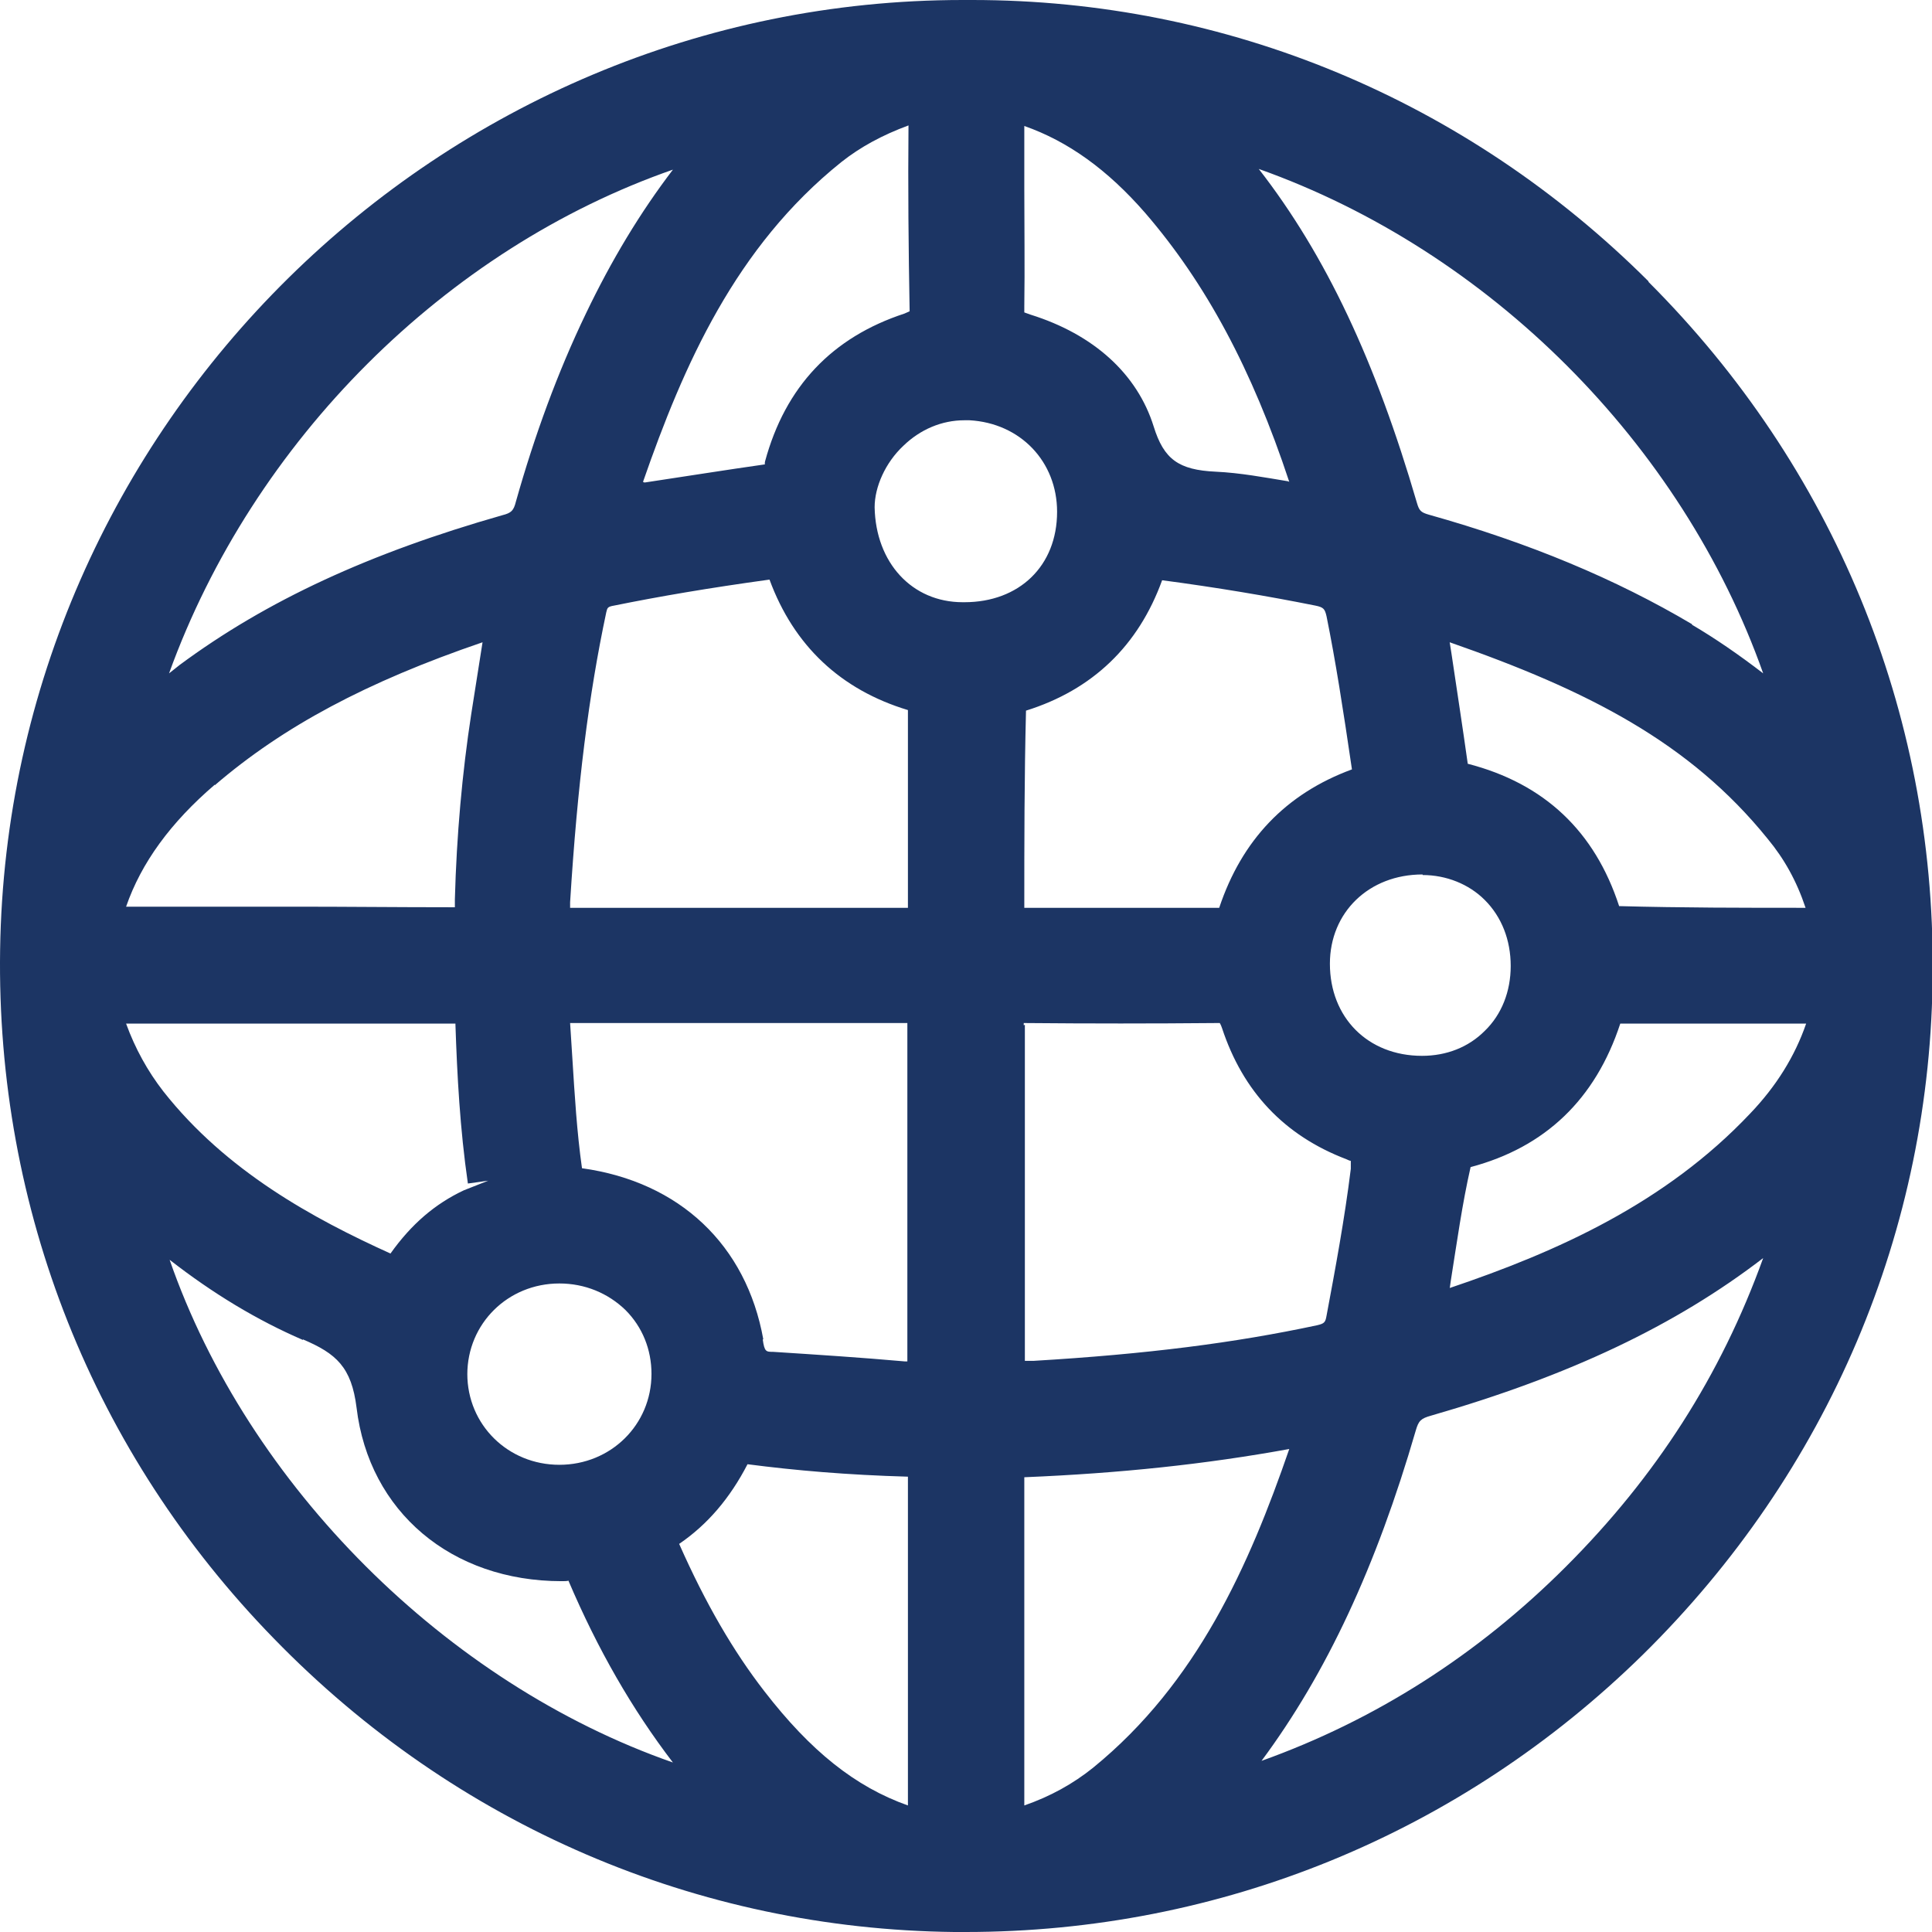 <svg width="34" height="34" viewBox="0 0 34 34" fill="none" xmlns="http://www.w3.org/2000/svg">
<g clip-path="url(#clip0_9748_4368)">
<path d="M29.011 4.951C25.81 1.76 21.585 0 17.111 0C17.052 0 16.992 0 16.942 0C7.737 0 0.141 7.486 0.002 16.712C-0.068 21.275 1.642 25.579 4.824 28.84C8.015 32.121 12.27 33.95 16.793 34C16.863 34 16.922 34 16.992 34C21.476 34 25.701 32.27 28.912 29.119C32.173 25.908 33.992 21.643 34.012 17.099C34.042 12.516 32.262 8.212 29.011 4.961V4.951ZM8.224 24.188C8.224 23.293 8.939 22.587 9.844 22.587C10.291 22.587 10.699 22.756 11.007 23.054C11.306 23.353 11.465 23.75 11.465 24.178C11.465 25.073 10.749 25.778 9.844 25.778C8.939 25.778 8.224 25.073 8.224 24.178V24.188ZM11.316 8.48C12.031 6.422 12.946 4.344 14.805 2.853C15.143 2.585 15.531 2.376 15.988 2.207C15.978 3.291 15.988 4.364 16.008 5.478C16.008 5.478 15.988 5.488 15.918 5.518C14.646 5.935 13.821 6.8 13.463 8.122C13.463 8.142 13.453 8.162 13.463 8.172C12.767 8.271 12.081 8.381 11.355 8.49H11.335L11.316 8.48ZM13.433 23.571C13.135 21.911 11.962 20.798 10.242 20.559C10.152 19.923 10.113 19.267 10.073 18.63L10.033 18.004C12.002 18.004 13.97 18.004 15.968 18.004C15.968 18.74 15.968 19.465 15.968 20.201V21.016V21.832C15.968 22.527 15.968 23.213 15.968 23.909C15.968 23.929 15.968 23.939 15.968 23.959C15.958 23.959 15.938 23.959 15.928 23.959C15.153 23.89 14.377 23.84 13.602 23.79C13.483 23.79 13.453 23.79 13.423 23.571H13.433ZM15.978 15.976C15.232 15.976 14.497 15.976 13.751 15.976H12.141C11.465 15.976 10.789 15.976 10.113 15.976C10.073 15.976 10.043 15.976 10.033 15.976C10.033 15.956 10.033 15.926 10.033 15.877C10.162 13.799 10.361 12.228 10.669 10.777C10.689 10.697 10.689 10.677 10.809 10.657C11.594 10.498 12.459 10.349 13.542 10.2C13.97 11.363 14.795 12.139 15.978 12.496C15.978 13.64 15.978 14.783 15.978 15.966V15.976ZM11.852 2.973C11.266 3.738 10.759 4.583 10.311 5.518C9.814 6.551 9.407 7.665 9.079 8.828C9.039 8.987 8.999 9.027 8.84 9.067C6.504 9.733 4.694 10.568 3.163 11.701C3.104 11.751 3.034 11.801 2.975 11.85C4.456 7.754 7.846 4.374 11.852 2.982V2.973ZM3.78 13.819C4.983 12.785 6.454 11.999 8.492 11.303L8.293 12.566C8.134 13.6 8.035 14.704 8.005 15.827C8.005 15.906 8.005 15.956 8.005 15.966C7.985 15.966 7.945 15.966 7.896 15.966C6.991 15.966 6.096 15.956 5.192 15.956C4.774 15.956 4.346 15.956 3.929 15.956H2.219C2.487 15.181 3.004 14.475 3.78 13.809V13.819ZM4.257 18.014H5.052H5.858C6.544 18.014 7.239 18.014 8.015 18.014C8.015 18.014 8.015 18.024 8.015 18.034C8.045 18.919 8.094 19.863 8.234 20.828L8.592 20.778L8.164 20.947C7.657 21.185 7.239 21.543 6.872 22.06C5.51 21.444 3.979 20.609 2.875 19.207C2.597 18.849 2.378 18.451 2.219 18.014C2.895 18.014 3.581 18.014 4.257 18.014ZM5.331 23.571C5.917 23.82 6.186 24.058 6.275 24.774C6.494 26.604 7.945 27.826 9.884 27.826C9.924 27.826 9.993 27.826 10.003 27.816C10.52 29.029 11.127 30.083 11.842 31.017C7.856 29.626 4.366 26.146 2.985 22.17C3.75 22.766 4.525 23.233 5.331 23.581V23.571ZM13.155 25.768C14 25.878 14.914 25.957 15.978 25.987C15.978 26.703 15.978 27.399 15.978 28.105V28.92V29.745C15.978 30.421 15.978 31.097 15.978 31.773C15.053 31.445 14.268 30.819 13.453 29.765C12.906 29.059 12.419 28.224 11.952 27.17C12.449 26.832 12.847 26.365 13.155 25.768ZM16.942 10.598C16.048 10.598 15.411 9.902 15.392 8.927C15.392 8.57 15.58 8.142 15.899 7.844C16.197 7.556 16.575 7.396 16.972 7.396C17.002 7.396 17.032 7.396 17.062 7.396C17.956 7.446 18.603 8.122 18.603 9.007C18.603 9.961 17.936 10.598 16.972 10.598H16.952H16.942ZM22.689 25.5C21.983 27.548 21.068 29.616 19.239 31.107C18.881 31.395 18.483 31.614 18.026 31.773V25.997C19.716 25.927 21.217 25.768 22.689 25.5ZM25.035 15.399C25.452 15.399 25.85 15.559 26.128 15.837C26.427 16.135 26.586 16.543 26.586 17C26.586 17.447 26.427 17.855 26.128 18.143C25.84 18.432 25.452 18.581 25.025 18.581C24.07 18.581 23.404 17.905 23.404 16.96C23.404 16.056 24.09 15.389 25.035 15.389V15.399ZM18.016 18.044C18.016 18.044 18.016 18.014 18.016 18.004C18.026 18.004 18.036 18.004 18.056 18.004C19.169 18.014 20.273 18.014 21.386 18.004C21.446 18.004 21.466 18.004 21.466 18.004C21.466 18.004 21.486 18.034 21.506 18.094C21.873 19.207 22.599 19.983 23.693 20.4C23.733 20.42 23.762 20.43 23.772 20.43C23.772 20.45 23.772 20.489 23.772 20.569C23.663 21.454 23.494 22.358 23.345 23.154C23.325 23.273 23.305 23.293 23.176 23.323C21.734 23.631 20.193 23.83 18.185 23.949C18.145 23.949 18.086 23.949 18.036 23.949C18.036 23.89 18.036 23.83 18.036 23.77V20.181C18.036 19.465 18.036 18.75 18.036 18.034L18.016 18.044ZM20.442 10.21C21.416 10.339 22.301 10.488 23.146 10.657C23.295 10.687 23.315 10.717 23.345 10.846C23.504 11.632 23.633 12.457 23.792 13.54C22.629 13.968 21.854 14.783 21.456 15.976C21.227 15.976 20.989 15.976 20.76 15.976H19.716H19.229C18.841 15.976 18.463 15.976 18.026 15.976C18.026 14.843 18.026 13.699 18.056 12.506C19.229 12.139 20.034 11.363 20.452 10.21H20.442ZM22.669 8.47C22.251 8.401 21.824 8.321 21.396 8.301C20.74 8.271 20.482 8.082 20.303 7.506C20.014 6.581 19.249 5.885 18.135 5.537C18.056 5.508 18.026 5.498 18.026 5.498C18.026 5.498 18.026 5.468 18.026 5.398C18.036 4.702 18.026 4.006 18.026 3.311V2.217C18.791 2.485 19.487 2.982 20.154 3.748C21.217 4.981 22.032 6.492 22.689 8.48L22.669 8.47ZM28.494 15.946C28.067 14.634 27.182 13.789 25.83 13.441C25.741 12.805 25.641 12.159 25.542 11.492L25.512 11.303C27.938 12.149 29.737 13.063 31.109 14.763C31.397 15.111 31.616 15.499 31.775 15.976C30.682 15.976 29.598 15.976 28.494 15.946ZM29.777 10.985C28.435 10.19 26.914 9.554 25.144 9.057C25.005 9.017 24.975 8.987 24.935 8.848C24.21 6.363 23.335 4.494 22.152 2.973C26.208 4.414 29.598 7.804 31.029 11.85C30.602 11.522 30.184 11.234 29.777 10.995V10.985ZM22.201 30.988C23.345 29.447 24.22 27.568 24.916 25.172C24.965 25.003 25.005 24.963 25.184 24.913C27.63 24.208 29.489 23.323 31.029 22.14C30.284 24.208 29.141 25.987 27.56 27.568C25.999 29.129 24.2 30.272 22.201 30.988ZM25.512 22.677L25.532 22.537C25.641 21.852 25.731 21.195 25.88 20.539C27.192 20.191 28.077 19.346 28.514 18.014C29.588 18.014 30.652 18.014 31.785 18.014C31.586 18.591 31.258 19.117 30.801 19.595C29.31 21.175 27.401 22.03 25.512 22.667V22.677Z" fill="#1C3564"/>
</g>
<defs>
<clipPath id="clip0_9748_4368">
<rect width="34.01" height="34" fill="white"/>
</clipPath>
</defs>
</svg>
